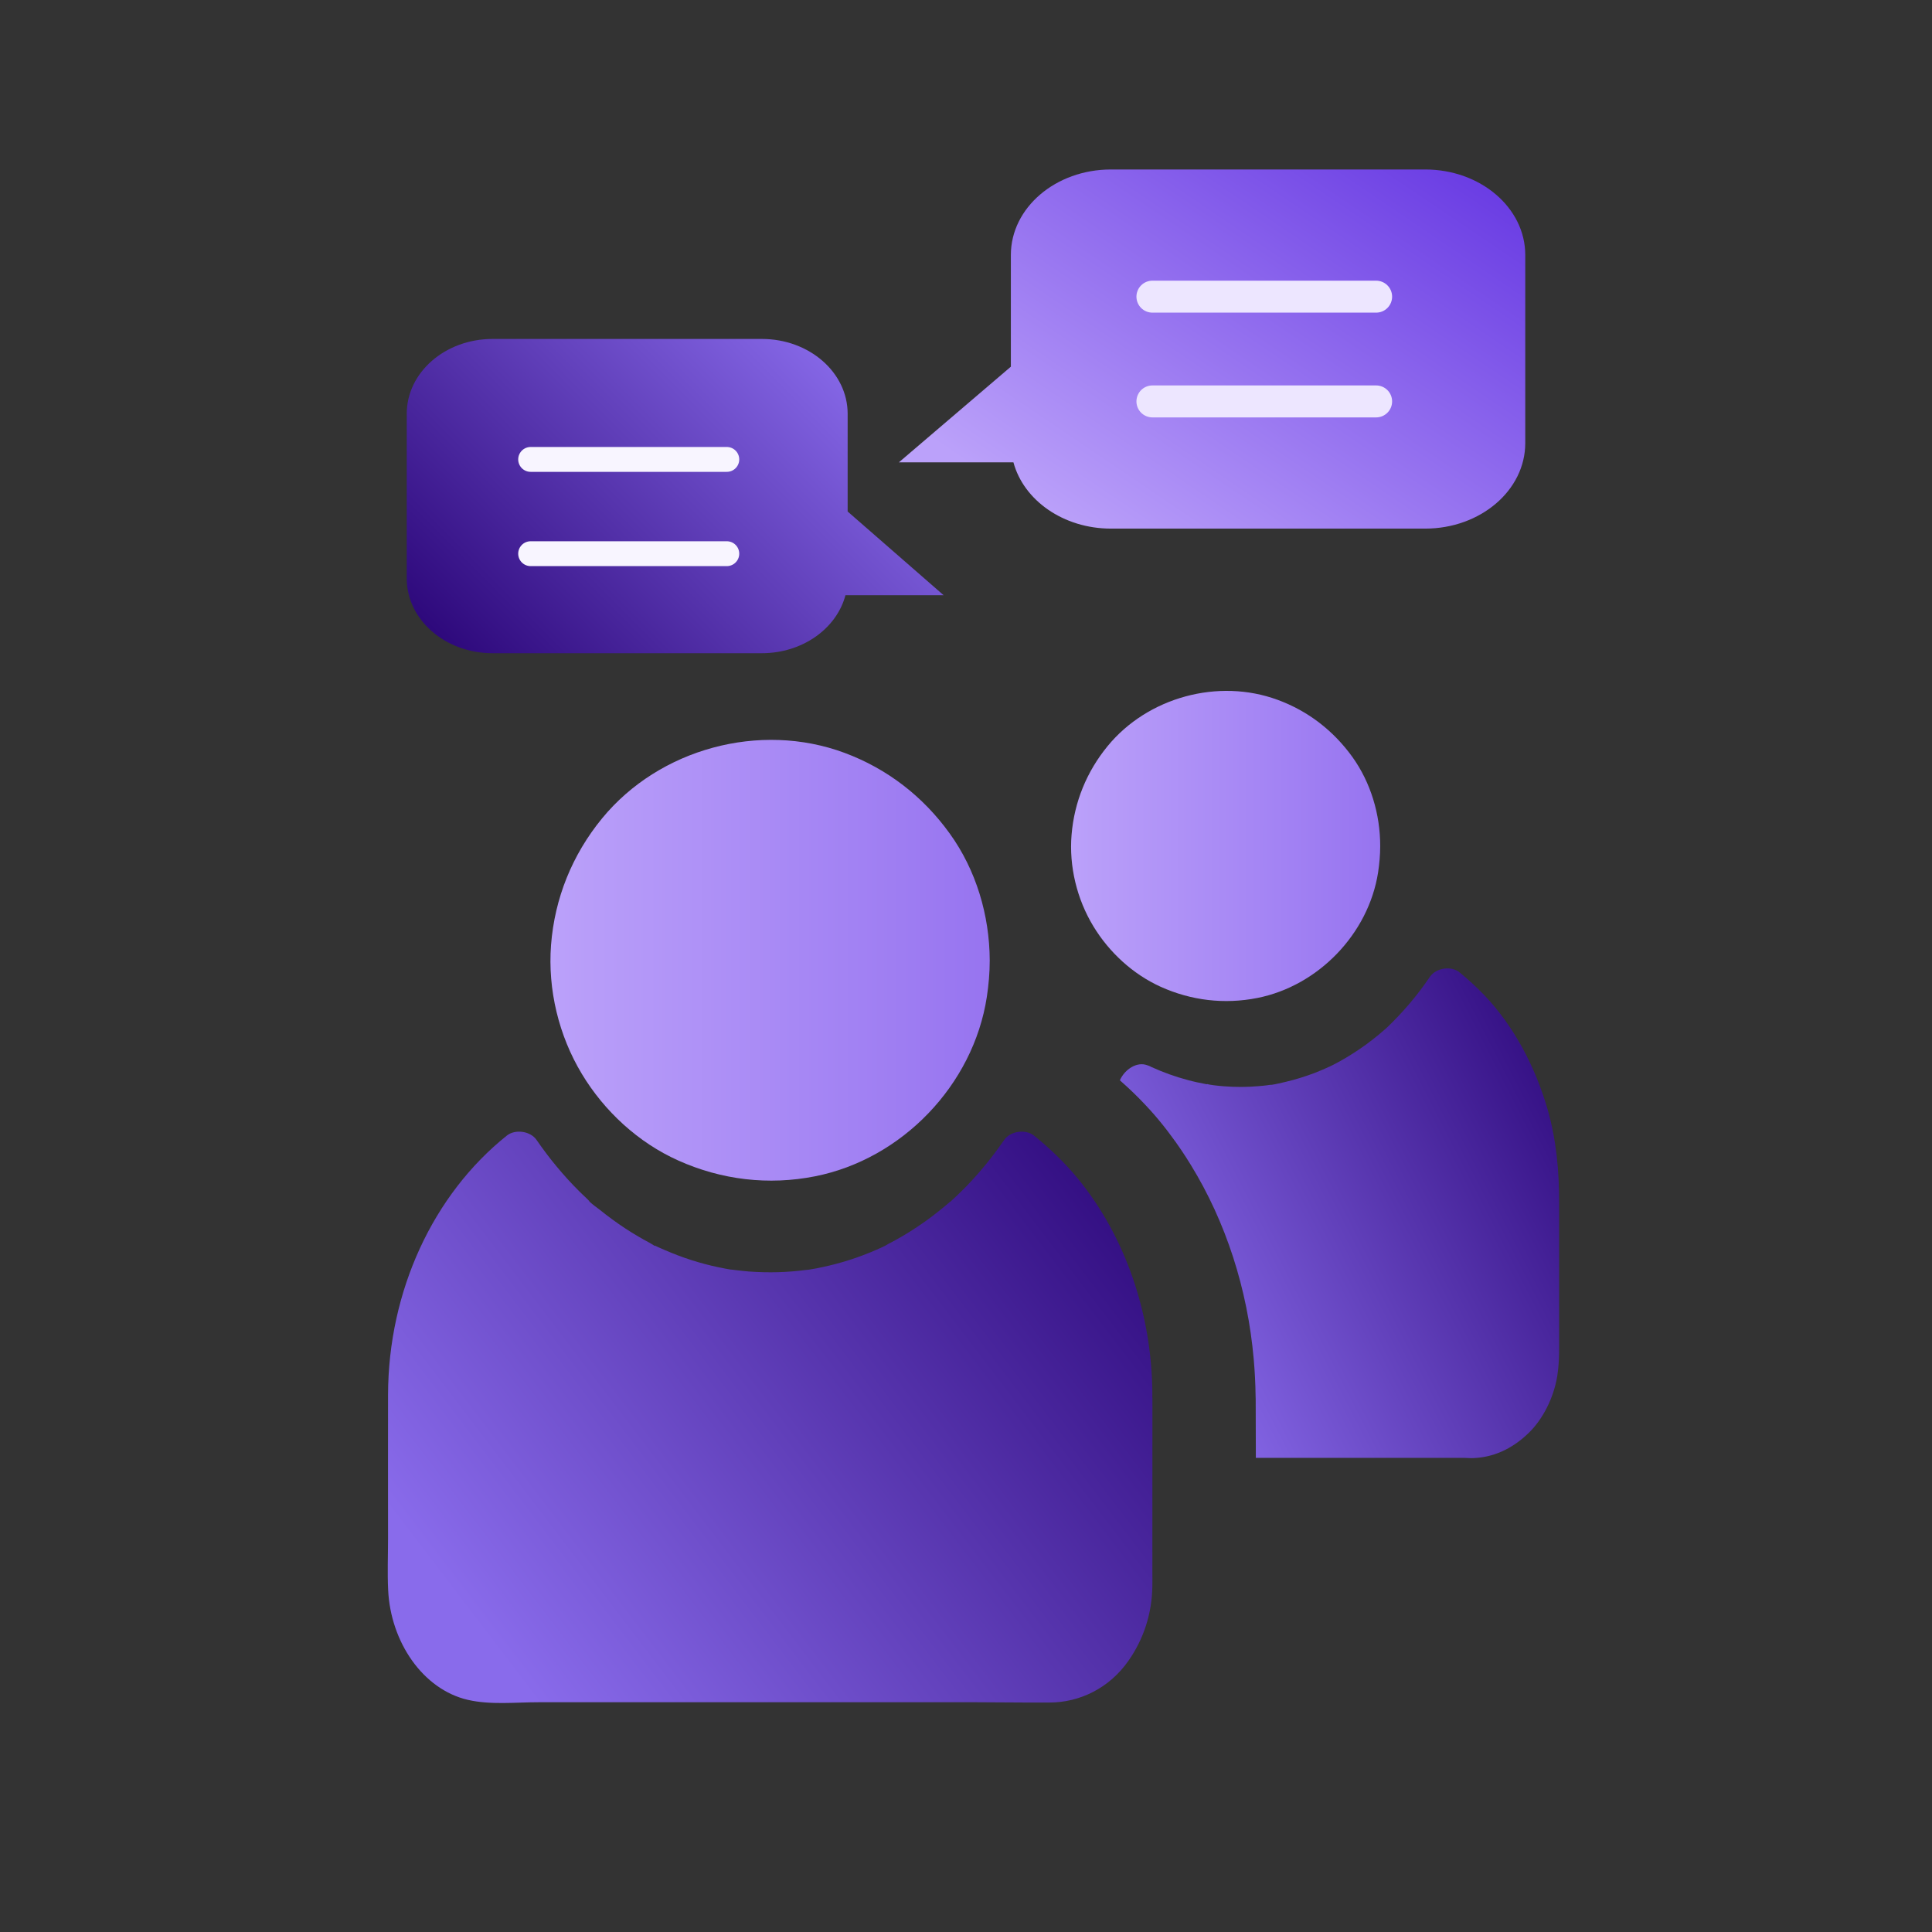 <svg xmlns="http://www.w3.org/2000/svg" fill="none" viewBox="0 0 140 140" height="140" width="140">
<rect x="0" y="0" width="140" height="140" fill="#333333" stroke="none"/>
<path fill="url(#paint0_linear_3434_64779)" d="M68.817 60.395C66.891 57.717 64.291 55.703 61.197 54.554C55.066 52.276 47.778 54.244 43.626 59.306C41.472 61.935 40.193 65.077 39.93 68.48C39.685 71.713 40.49 75.046 42.165 77.823C43.794 80.529 46.264 82.807 49.155 84.097C52.284 85.503 55.7 85.907 59.063 85.239C65.363 83.991 70.527 78.624 71.508 72.251C71.641 71.372 71.719 70.493 71.719 69.608V69.59C71.708 66.318 70.727 63.038 68.817 60.395L68.817 60.395Z"></path>
<path fill="url(#paint1_linear_3434_64779)" d="M83.498 101.266C83.505 101.192 83.505 101.134 83.505 101.059C83.487 95.238 81.549 89.599 78.093 85.39C77.133 84.224 76.059 83.199 74.917 82.281C74.33 81.818 73.228 81.942 72.766 82.603C71.948 83.794 71.052 84.898 70.07 85.919C69.839 86.155 69.601 86.394 69.359 86.622C69.235 86.738 69.117 86.849 68.996 86.961C68.943 87.01 68.918 87.035 68.897 87.052C68.904 87.044 68.915 87.031 68.932 87.031C68.897 87.064 68.868 87.081 68.897 87.052C68.868 87.073 68.854 87.093 68.826 87.102C68.292 87.564 67.741 87.999 67.172 88.416C66.621 88.809 66.062 89.181 65.483 89.524C65.181 89.698 64.878 89.876 64.576 90.033C64.452 90.095 64.327 90.157 64.213 90.231C64.178 90.252 64.149 90.264 64.135 90.272C64.142 90.272 64.153 90.264 64.171 90.264C64.142 90.272 64.128 90.285 64.107 90.297C64.107 90.297 64.114 90.297 64.114 90.289C64.061 90.31 64.007 90.33 63.954 90.364C62.709 90.942 61.411 91.397 60.096 91.707C59.775 91.781 59.462 91.852 59.142 91.914C58.982 91.947 58.822 91.963 58.662 91.996C58.62 92.005 58.598 92.005 58.591 92.005C58.598 92.005 58.762 91.972 58.787 91.972C58.709 92.013 58.538 92.005 58.438 92.021C57.763 92.112 57.08 92.166 56.394 92.187C55.682 92.207 54.961 92.187 54.253 92.137C53.926 92.104 53.595 92.075 53.275 92.034C53.197 92.025 53.115 92.013 53.033 92.001H53.015H53.008H52.99H52.983H52.976C52.923 91.992 52.862 91.98 52.841 91.98C52.752 91.959 52.656 91.947 52.564 91.93C51.23 91.682 49.914 91.302 48.645 90.781C48.343 90.657 48.047 90.533 47.756 90.401C47.678 90.359 47.585 90.318 47.507 90.285C47.471 90.264 47.429 90.252 47.4 90.252C47.454 90.285 47.507 90.302 47.55 90.302C47.347 90.268 47.336 90.24 47.4 90.252C47.286 90.19 47.158 90.107 47.062 90.053C46.476 89.743 45.889 89.392 45.327 89.028C44.687 88.606 44.065 88.152 43.46 87.664C43.24 87.49 42.955 87.3 42.731 87.085C42.738 87.106 42.724 87.085 42.642 86.982L42.731 87.085C42.724 87.064 42.688 87.01 42.642 86.969C42.553 86.886 42.472 86.804 42.386 86.721C42.251 86.589 42.109 86.465 41.977 86.328C40.846 85.204 39.808 83.951 38.884 82.608C38.432 81.946 37.319 81.814 36.732 82.285C31.395 86.547 28.137 93.535 28.119 101.071C28.112 104.536 28.119 107.996 28.119 111.469C28.119 112.718 28.066 113.983 28.127 115.219C28.304 118.989 30.644 122.421 33.898 123.177C35.551 123.558 37.347 123.351 39.019 123.351H70.767C72.527 123.351 74.288 123.384 76.048 123.372C78.235 123.372 80.393 122.33 81.78 120.333C82.865 118.783 83.48 116.935 83.505 114.925C83.512 114.574 83.505 114.222 83.505 113.859L83.509 101.266L83.498 101.266Z" clip-rule="evenodd" fill-rule="evenodd"></path>
<path fill="url(#paint2_linear_3434_64779)" d="M97.997 54.85C96.622 52.943 94.784 51.52 92.583 50.713C88.287 49.128 83.169 50.522 80.263 54.064C78.747 55.913 77.848 58.108 77.65 60.49C77.459 62.779 78.036 65.156 79.23 67.122C80.371 69.006 82.092 70.591 84.094 71.5C86.312 72.504 88.723 72.792 91.117 72.316C95.522 71.442 99.165 67.674 99.862 63.22C99.955 62.589 100.014 61.964 100.014 61.327V61.303C100.017 59.012 99.329 56.708 97.998 54.851L97.997 54.85Z"></path>
<path fill="url(#paint3_linear_3434_64779)" d="M112.142 80.381C111.227 77.226 109.672 74.329 107.561 72.115C106.992 71.525 106.387 70.968 105.764 70.462C105.176 69.977 104.073 70.116 103.61 70.791C102.692 72.149 101.652 73.364 100.506 74.46C100.499 74.468 100.478 74.481 100.471 74.494C100.428 74.536 100.382 74.57 100.335 74.612C100.193 74.738 100.051 74.852 99.898 74.983C99.606 75.223 99.31 75.455 99.008 75.679C98.374 76.134 97.727 76.556 97.057 76.923C96.908 77.007 96.755 77.083 96.605 77.163C96.527 77.205 96.445 77.239 96.363 77.281C96.007 77.45 95.644 77.597 95.278 77.745C94.584 78.007 93.872 78.23 93.149 78.399C92.822 78.475 92.48 78.559 92.152 78.61H92.124H92.088H92.081C91.981 78.618 91.868 78.631 91.832 78.643C91.618 78.664 91.412 78.694 91.198 78.707C90.362 78.782 89.518 78.782 88.678 78.715C88.429 78.694 88.187 78.673 87.938 78.639C87.831 78.631 87.717 78.597 87.611 78.588C87.568 78.588 87.522 78.555 87.486 78.555C87.479 78.555 87.479 78.563 87.468 78.563H87.44H87.411C86.966 78.479 86.521 78.386 86.087 78.268C85.18 78.028 84.297 77.711 83.435 77.319C83.346 77.269 83.25 77.226 83.143 77.193H83.136C82.396 76.906 81.506 77.479 81.15 78.281C81.15 78.281 81.157 78.281 81.157 78.289C81.791 78.846 82.41 79.436 83.001 80.069C83.439 80.532 83.862 81.017 84.265 81.524C84.46 81.764 84.656 82.021 84.841 82.274C85.357 82.957 85.838 83.674 86.293 84.417C88.828 88.541 90.405 93.407 90.85 98.493C90.928 99.371 90.974 100.256 90.985 101.15C90.992 101.226 90.992 101.31 90.992 101.382L91.003 105.641H106.059C106.244 105.641 106.432 105.662 106.628 105.662C108.166 105.641 109.554 105.009 110.739 103.87C111.8 102.858 112.59 101.289 112.847 99.704C112.96 98.987 112.982 98.303 112.982 97.574V87.191C112.989 84.885 112.775 82.573 112.142 80.38L112.142 80.381Z" clip-rule="evenodd" fill-rule="evenodd"></path>
<path fill="url(#paint4_linear_3434_64779)" d="M65.137 33.503L73.251 26.571V18.477C73.251 15.055 76.498 12.281 80.504 12.281H103.274C107.279 12.281 110.526 15.055 110.526 18.477V32.109C110.526 35.531 107.279 38.305 103.274 38.305H80.504C77.059 38.305 74.178 36.254 73.437 33.503H65.137Z"></path>
<path stroke-linecap="round" stroke-width="2.317" stroke="#EDE6FF" d="M99.719 29.088H83.509"></path>
<path stroke-linecap="round" stroke-width="2.317" stroke="#EDE6FF" d="M99.719 21.497H83.509"></path>
<path fill="url(#paint5_linear_3434_64779)" d="M68.379 43.132L61.424 37.066V29.984C61.424 26.989 58.641 24.562 55.208 24.562H35.69C32.257 24.562 29.474 26.989 29.474 29.984V41.912C29.474 44.906 32.257 47.334 35.69 47.334H55.208C58.16 47.334 60.629 45.538 61.264 43.132H68.379Z"></path>
<path fill="#D8D8D8" d="M38.452 40.122H52.667H38.452Z"></path>
<path stroke-linecap="round" stroke-width="1.802" stroke="#F8F5FF" d="M38.452 40.122H52.667"></path>
<path fill="#D8D8D8" d="M38.452 33.291H52.667H38.452Z"></path>
<path stroke-linecap="round" stroke-width="1.802" stroke="#F8F5FF" d="M38.452 33.291H52.667"></path>
<defs>
<linearGradient gradientUnits="userSpaceOnUse" y2="107.507" x2="115.478" y1="107.507" x1="39.887" id="paint0_linear_3434_64779">
<stop stop-color="#BBA1FA"></stop>
<stop stop-color="#6536E2" offset="1"></stop>
</linearGradient>
<linearGradient gradientUnits="userSpaceOnUse" y2="100.132" x2="94.687" y1="135.623" x1="48.158" id="paint1_linear_3434_64779">
<stop stop-color="#896BEB"></stop>
<stop stop-color="#2E097C" offset="1"></stop>
</linearGradient>
<linearGradient gradientUnits="userSpaceOnUse" y2="87.989" x2="130.808" y1="87.989" x1="77.614" id="paint2_linear_3434_64779">
<stop stop-color="#BBA1FA"></stop>
<stop stop-color="#6536E2" offset="1"></stop>
</linearGradient>
<linearGradient gradientUnits="userSpaceOnUse" y2="98.996" x2="126.195" y1="116.133" x1="92.674" id="paint3_linear_3434_64779">
<stop stop-color="#896BEB"></stop>
<stop stop-color="#2E097C" offset="1"></stop>
</linearGradient>
<linearGradient gradientUnits="userSpaceOnUse" y2="-12.786" x2="73.481" y1="20.626" x1="50.874" id="paint4_linear_3434_64779">
<stop stop-color="#BBA1FA"></stop>
<stop stop-color="#6536E2" offset="1"></stop>
</linearGradient>
<linearGradient gradientUnits="userSpaceOnUse" y2="43.404" x2="29.122" y1="18.245" x1="54.484" id="paint5_linear_3434_64779">
<stop stop-color="#896BEB"></stop>
<stop stop-color="#2E097C" offset="1"></stop>
</linearGradient>
</defs>
</svg>
